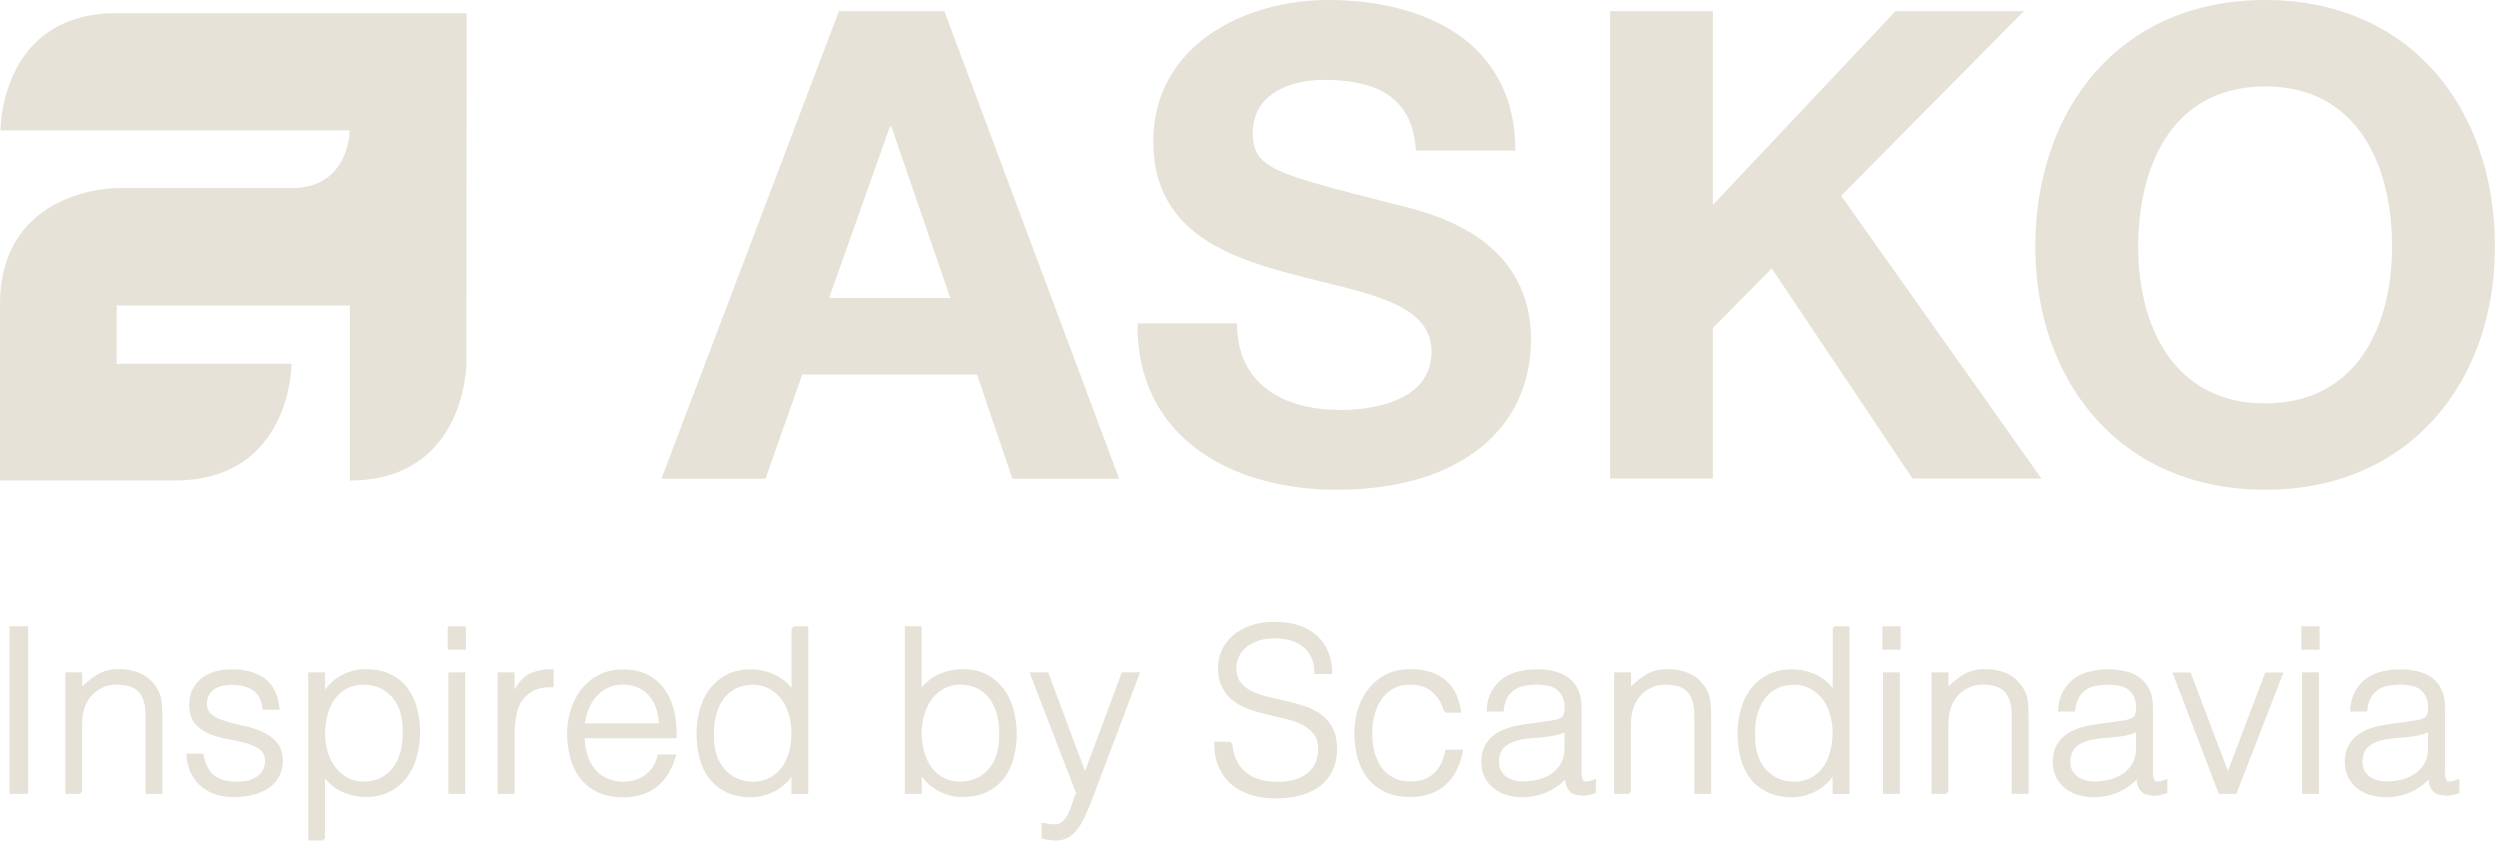<?xml version="1.0" encoding="UTF-8"?> <svg xmlns="http://www.w3.org/2000/svg" width="149" height="51" viewBox="0 0 149 51" fill="none"><path d="M27.812 0.778L27.799 21.629C27.799 21.629 27.799 28.637 20.851 28.637V18.211H6.955V21.682H17.38C17.38 21.682 17.38 28.637 10.405 28.637H0V18.158C0 11.21 6.948 11.21 6.948 11.21H17.373C20.851 11.21 20.838 7.773 20.838 7.773H0.027C0.027 7.773 -0.007 0.785 6.941 0.785H27.812V0.778ZM50 0.665H56.283L66.701 28.53H60.339L58.231 22.327H47.812L45.625 28.53H39.421L50 0.665ZM49.414 17.759H56.635L53.124 7.533H53.045L49.414 17.759ZM73.729 19.282C73.729 22.992 76.615 24.435 79.893 24.435C82.04 24.435 85.318 23.81 85.318 20.957C85.318 17.952 81.143 17.447 77.047 16.35C72.912 15.259 68.736 13.657 68.736 8.431C68.736 2.733 74.122 0 79.155 0C84.966 0 90.318 2.54 90.318 8.976H84.388C84.195 5.618 81.814 4.761 78.882 4.761C76.927 4.761 74.667 5.578 74.667 7.919C74.667 10.066 75.997 10.339 82.978 12.134C85.006 12.639 91.249 13.929 91.249 20.253C91.249 25.366 87.233 29.189 79.66 29.189C73.497 29.189 67.719 26.143 67.799 19.275H73.729V19.282ZM95.963 0.665H102.087V12.214L112.971 0.665H120.624L109.733 11.669L121.674 28.524H113.988L105.597 15.997L102.087 19.548V28.524H95.963V0.665Z" fill="#E6E2D7"></path><path d="M135.001 0C143.625 0 148.698 6.436 148.698 14.714C148.698 22.753 143.625 29.189 135.001 29.189C126.378 29.189 121.305 22.753 121.305 14.714C121.305 6.443 126.378 0 135.001 0ZM135.001 24.042C140.507 24.042 142.568 19.361 142.568 14.714C142.568 9.834 140.5 5.153 135.001 5.153C129.503 5.153 127.435 9.834 127.435 14.714C127.435 19.355 129.503 24.042 135.001 24.042Z" fill="#E6E2D7"></path><path d="M0.656 47.22V37.42H1.587V47.22H0.656Z" fill="#E6E2D7" stroke="#E6E2D7" stroke-width="0.188"></path><path d="M4.806 47.22H3.988V40.166H4.806V41.143C5.132 40.797 5.471 40.518 5.823 40.298C6.176 40.079 6.595 39.973 7.08 39.973C7.519 39.973 7.918 40.046 8.29 40.199C8.662 40.352 8.975 40.611 9.228 40.983C9.4 41.236 9.5 41.502 9.533 41.768C9.567 42.034 9.58 42.313 9.58 42.606V47.22H8.769V42.619C8.769 41.981 8.629 41.508 8.343 41.189C8.064 40.87 7.592 40.711 6.94 40.711C6.688 40.711 6.455 40.751 6.249 40.824C6.043 40.904 5.85 41.003 5.684 41.13C5.518 41.256 5.371 41.402 5.252 41.568C5.132 41.735 5.045 41.907 4.979 42.087C4.899 42.313 4.846 42.532 4.826 42.739C4.806 42.945 4.799 43.177 4.799 43.417V47.22H4.806Z" fill="#E6E2D7" stroke="#E6E2D7" stroke-width="0.188"></path><path d="M12.041 45.018C12.167 45.623 12.4 46.055 12.726 46.307C13.058 46.56 13.53 46.68 14.149 46.68C14.448 46.68 14.707 46.647 14.927 46.573C15.146 46.5 15.325 46.401 15.465 46.281C15.605 46.161 15.711 46.022 15.784 45.869C15.857 45.716 15.891 45.55 15.891 45.377C15.891 45.031 15.778 44.778 15.558 44.605C15.339 44.439 15.059 44.306 14.72 44.213C14.381 44.12 14.022 44.033 13.63 43.967C13.238 43.901 12.879 43.794 12.54 43.661C12.2 43.528 11.921 43.329 11.702 43.076C11.482 42.823 11.369 42.464 11.369 41.999C11.369 41.407 11.582 40.928 12.014 40.55C12.447 40.17 13.058 39.984 13.843 39.984C14.607 39.984 15.226 40.157 15.704 40.496C16.183 40.835 16.469 41.407 16.569 42.205H15.738C15.665 41.66 15.458 41.274 15.119 41.055C14.78 40.835 14.348 40.722 13.829 40.722C13.311 40.722 12.918 40.835 12.646 41.055C12.373 41.281 12.24 41.574 12.24 41.932C12.24 42.252 12.353 42.491 12.573 42.664C12.792 42.83 13.072 42.97 13.411 43.069C13.743 43.176 14.109 43.269 14.501 43.349C14.893 43.428 15.252 43.548 15.591 43.694C15.924 43.847 16.203 44.047 16.429 44.3C16.649 44.552 16.762 44.904 16.762 45.363C16.762 45.702 16.688 45.995 16.542 46.254C16.396 46.514 16.196 46.726 15.944 46.899C15.691 47.072 15.385 47.198 15.04 47.285C14.687 47.371 14.308 47.411 13.889 47.411C13.47 47.411 13.105 47.351 12.779 47.225C12.46 47.105 12.181 46.932 11.954 46.713C11.728 46.494 11.549 46.241 11.422 45.948C11.296 45.656 11.223 45.343 11.203 45.011H12.041V45.018Z" fill="#E6E2D7" stroke="#E6E2D7" stroke-width="0.188"></path><path d="M19.283 43.723C19.283 44.122 19.336 44.501 19.449 44.86C19.555 45.219 19.715 45.531 19.921 45.797C20.127 46.063 20.373 46.276 20.672 46.435C20.965 46.595 21.304 46.675 21.676 46.675C22.095 46.675 22.461 46.588 22.773 46.422C23.086 46.256 23.345 46.023 23.545 45.737C23.744 45.445 23.89 45.106 23.983 44.72C24.076 44.334 24.11 43.915 24.09 43.477C24.09 43.031 24.03 42.639 23.904 42.3C23.784 41.961 23.611 41.675 23.392 41.435C23.172 41.203 22.92 41.017 22.627 40.897C22.334 40.777 22.015 40.711 21.676 40.711C21.297 40.711 20.951 40.791 20.652 40.943C20.353 41.096 20.101 41.309 19.901 41.575C19.701 41.841 19.549 42.16 19.442 42.526C19.336 42.898 19.283 43.297 19.283 43.723ZM19.283 49.999H18.465V40.166H19.283V41.402H19.309C19.429 41.176 19.582 40.97 19.768 40.791C19.954 40.611 20.16 40.458 20.38 40.338C20.599 40.219 20.832 40.132 21.065 40.066C21.297 40.006 21.53 39.973 21.756 39.973C22.328 39.973 22.813 40.066 23.212 40.259C23.611 40.451 23.944 40.711 24.196 41.043C24.456 41.376 24.642 41.768 24.761 42.22C24.881 42.672 24.941 43.157 24.941 43.676C24.941 44.168 24.874 44.64 24.748 45.092C24.622 45.544 24.429 45.943 24.17 46.282C23.91 46.621 23.584 46.894 23.192 47.1C22.8 47.306 22.334 47.406 21.796 47.406C21.297 47.406 20.819 47.293 20.36 47.074C19.901 46.854 19.542 46.522 19.276 46.09V49.999H19.283Z" fill="#E6E2D7" stroke="#E6E2D7" stroke-width="0.188"></path><path d="M26.817 47.22V40.166H27.635V47.22H26.817ZM26.777 38.63V37.42H27.675V38.63H26.777Z" fill="#E6E2D7" stroke="#E6E2D7" stroke-width="0.188"></path><path d="M30.576 47.219H29.758V40.165H30.576V41.488H30.602C30.828 40.923 31.121 40.53 31.48 40.311C31.839 40.092 32.311 39.978 32.903 39.978V40.863C32.437 40.856 32.058 40.929 31.759 41.082C31.46 41.235 31.221 41.448 31.041 41.707C30.861 41.973 30.742 42.279 30.675 42.638C30.609 42.997 30.576 43.369 30.576 43.762V47.219Z" fill="#E6E2D7" stroke="#E6E2D7" stroke-width="0.188"></path><path d="M39.353 43.204C39.353 42.858 39.307 42.532 39.207 42.233C39.114 41.927 38.974 41.668 38.788 41.442C38.602 41.222 38.369 41.043 38.09 40.91C37.811 40.777 37.485 40.71 37.126 40.71C36.76 40.71 36.441 40.777 36.168 40.916C35.889 41.049 35.657 41.236 35.457 41.462C35.264 41.688 35.105 41.954 34.985 42.253C34.865 42.552 34.792 42.871 34.752 43.204H39.353ZM34.752 43.888C34.752 44.267 34.805 44.633 34.905 44.972C35.005 45.311 35.151 45.611 35.351 45.856C35.544 46.109 35.796 46.309 36.095 46.455C36.395 46.601 36.74 46.681 37.133 46.681C37.671 46.681 38.123 46.541 38.509 46.262C38.888 45.983 39.147 45.584 39.273 45.065H40.184C40.085 45.398 39.952 45.71 39.792 45.996C39.626 46.282 39.426 46.535 39.18 46.747C38.934 46.96 38.642 47.126 38.309 47.246C37.97 47.366 37.585 47.426 37.139 47.426C36.574 47.426 36.089 47.333 35.683 47.14C35.278 46.947 34.938 46.688 34.672 46.355C34.407 46.023 34.214 45.63 34.087 45.185C33.961 44.733 33.895 44.254 33.895 43.736C33.895 43.217 33.968 42.731 34.121 42.279C34.273 41.827 34.486 41.428 34.759 41.089C35.038 40.75 35.371 40.484 35.776 40.285C36.175 40.092 36.627 39.992 37.139 39.992C38.11 39.992 38.874 40.325 39.426 40.996C39.978 41.661 40.251 42.632 40.244 43.902H34.752V43.888Z" fill="#E6E2D7" stroke="#E6E2D7" stroke-width="0.188"></path><path d="M47.264 43.67C47.264 43.271 47.211 42.892 47.097 42.533C46.991 42.174 46.831 41.861 46.625 41.595C46.419 41.33 46.173 41.117 45.874 40.957C45.581 40.797 45.242 40.718 44.877 40.718C44.451 40.718 44.079 40.804 43.773 40.97C43.467 41.137 43.208 41.369 43.008 41.655C42.809 41.948 42.663 42.287 42.57 42.672C42.477 43.058 42.443 43.477 42.463 43.916C42.463 44.361 42.523 44.754 42.649 45.093C42.769 45.432 42.942 45.724 43.161 45.957C43.381 46.19 43.633 46.369 43.926 46.496C44.218 46.615 44.538 46.682 44.877 46.682C45.256 46.682 45.601 46.602 45.901 46.449C46.2 46.296 46.453 46.083 46.652 45.817C46.851 45.551 47.004 45.232 47.111 44.867C47.211 44.494 47.264 44.095 47.264 43.67ZM47.264 37.42H48.081V47.227H47.264V45.99H47.237C47.117 46.23 46.965 46.436 46.778 46.609C46.592 46.788 46.386 46.934 46.167 47.054C45.941 47.174 45.715 47.26 45.482 47.327C45.249 47.393 45.016 47.42 44.79 47.42C44.218 47.42 43.733 47.327 43.334 47.134C42.935 46.941 42.603 46.682 42.35 46.349C42.091 46.017 41.905 45.625 41.785 45.172C41.665 44.72 41.605 44.235 41.605 43.716C41.605 43.224 41.672 42.752 41.798 42.3C41.925 41.848 42.117 41.449 42.377 41.11C42.636 40.771 42.962 40.498 43.354 40.292C43.746 40.086 44.212 39.986 44.75 39.986C45.249 39.986 45.728 40.099 46.187 40.319C46.645 40.545 47.004 40.871 47.27 41.309V37.42H47.264Z" fill="#E6E2D7" stroke="#E6E2D7" stroke-width="0.188"></path><path d="M54.837 43.671C54.837 44.096 54.891 44.495 54.997 44.861C55.103 45.227 55.256 45.546 55.456 45.812C55.655 46.078 55.908 46.29 56.207 46.443C56.506 46.596 56.845 46.676 57.231 46.676C57.577 46.676 57.896 46.616 58.182 46.49C58.474 46.37 58.727 46.191 58.946 45.951C59.166 45.712 59.332 45.426 59.458 45.087C59.578 44.748 59.645 44.355 59.645 43.91C59.664 43.465 59.624 43.052 59.538 42.667C59.445 42.281 59.299 41.942 59.099 41.649C58.9 41.357 58.641 41.131 58.328 40.965C58.016 40.798 57.65 40.712 57.231 40.712C56.859 40.712 56.526 40.792 56.234 40.951C55.941 41.111 55.688 41.324 55.482 41.59C55.276 41.855 55.123 42.168 55.01 42.527C54.891 42.893 54.837 43.272 54.837 43.671ZM54.837 47.221H54.02V37.414H54.837V41.297C55.103 40.858 55.462 40.532 55.921 40.306C56.38 40.087 56.859 39.974 57.357 39.974C57.896 39.974 58.355 40.074 58.754 40.28C59.146 40.486 59.478 40.758 59.731 41.097C59.99 41.437 60.183 41.836 60.309 42.288C60.436 42.74 60.502 43.212 60.502 43.704C60.502 44.222 60.442 44.708 60.323 45.16C60.203 45.612 60.017 46.004 59.758 46.337C59.498 46.669 59.172 46.929 58.773 47.121C58.374 47.314 57.889 47.407 57.317 47.407C57.091 47.407 56.859 47.374 56.626 47.314C56.386 47.248 56.16 47.161 55.941 47.042C55.722 46.922 55.516 46.776 55.329 46.596C55.143 46.417 54.99 46.211 54.871 45.978H54.844V47.221H54.837Z" fill="#E6E2D7" stroke="#E6E2D7" stroke-width="0.188"></path><path d="M62.181 49.142C62.287 49.162 62.4 49.175 62.513 49.195C62.626 49.215 62.739 49.222 62.859 49.222C63.085 49.222 63.271 49.149 63.418 49.002C63.564 48.856 63.684 48.683 63.777 48.477C63.87 48.271 63.95 48.058 64.016 47.839C64.082 47.613 64.156 47.427 64.235 47.274L61.496 40.166H62.407L64.668 46.223L66.928 40.166H67.812L65.186 47.127C65.02 47.573 64.867 47.972 64.714 48.324C64.561 48.677 64.408 48.982 64.235 49.228C64.069 49.481 63.883 49.667 63.677 49.8C63.471 49.933 63.231 50 62.946 50C62.799 50 62.66 49.993 62.533 49.973C62.4 49.953 62.281 49.933 62.174 49.907V49.142H62.181Z" fill="#E6E2D7" stroke="#E6E2D7" stroke-width="0.188"></path><path d="M73.345 44.293C73.379 44.725 73.478 45.098 73.638 45.404C73.797 45.709 74.004 45.956 74.249 46.148C74.502 46.341 74.788 46.474 75.114 46.56C75.44 46.647 75.792 46.687 76.164 46.687C76.603 46.687 76.975 46.634 77.295 46.521C77.614 46.414 77.873 46.261 78.073 46.075C78.272 45.889 78.418 45.676 78.518 45.43C78.611 45.184 78.658 44.925 78.658 44.652C78.658 44.273 78.571 43.961 78.398 43.728C78.225 43.495 77.999 43.303 77.727 43.15C77.448 42.997 77.135 42.877 76.776 42.791C76.417 42.697 76.051 42.611 75.672 42.525C75.293 42.438 74.928 42.339 74.569 42.219C74.21 42.099 73.89 41.94 73.618 41.74C73.339 41.541 73.119 41.281 72.946 40.969C72.773 40.656 72.687 40.257 72.687 39.779C72.687 39.446 72.76 39.114 72.9 38.801C73.039 38.482 73.252 38.203 73.525 37.957C73.804 37.711 74.15 37.518 74.569 37.372C74.987 37.225 75.466 37.152 76.011 37.152C76.563 37.152 77.049 37.232 77.461 37.385C77.873 37.538 78.219 37.751 78.492 38.017C78.764 38.283 78.97 38.595 79.103 38.947C79.236 39.3 79.309 39.679 79.309 40.078H78.425C78.425 39.706 78.359 39.386 78.225 39.114C78.093 38.841 77.913 38.622 77.687 38.449C77.461 38.276 77.202 38.15 76.909 38.07C76.617 37.99 76.317 37.95 76.011 37.95C75.539 37.95 75.14 38.017 74.821 38.15C74.502 38.283 74.243 38.449 74.05 38.662C73.857 38.868 73.731 39.1 73.658 39.353C73.585 39.606 73.571 39.858 73.618 40.118C73.671 40.437 73.797 40.69 73.997 40.882C74.196 41.075 74.442 41.228 74.735 41.354C75.027 41.474 75.347 41.574 75.692 41.654C76.045 41.733 76.397 41.813 76.763 41.9C77.129 41.986 77.481 42.086 77.82 42.206C78.159 42.325 78.465 42.485 78.724 42.684C78.99 42.884 79.196 43.143 79.356 43.456C79.515 43.768 79.595 44.16 79.595 44.632C79.595 45.543 79.283 46.241 78.658 46.74C78.033 47.239 77.148 47.491 76.018 47.491C75.513 47.491 75.041 47.425 74.602 47.292C74.163 47.159 73.791 46.959 73.472 46.694C73.152 46.428 72.906 46.095 72.727 45.696C72.547 45.304 72.461 44.838 72.461 44.3H73.345V44.293Z" fill="#E6E2D7" stroke="#E6E2D7" stroke-width="0.188"></path><path d="M86.158 42.386C86.012 41.861 85.766 41.449 85.407 41.156C85.055 40.864 84.602 40.711 84.057 40.711C83.638 40.711 83.279 40.797 82.98 40.97C82.681 41.143 82.435 41.369 82.242 41.655C82.049 41.941 81.91 42.26 81.823 42.619C81.73 42.978 81.69 43.337 81.69 43.703C81.69 44.075 81.73 44.441 81.817 44.793C81.903 45.145 82.043 45.465 82.229 45.744C82.421 46.023 82.668 46.249 82.967 46.415C83.266 46.582 83.632 46.668 84.057 46.668C84.662 46.668 85.154 46.502 85.52 46.163C85.886 45.83 86.118 45.365 86.218 44.773H87.089C87.016 45.165 86.903 45.518 86.743 45.844C86.584 46.163 86.378 46.442 86.132 46.675C85.879 46.907 85.586 47.087 85.241 47.213C84.895 47.34 84.503 47.406 84.057 47.406C83.492 47.406 83.007 47.313 82.601 47.12C82.195 46.927 81.856 46.668 81.59 46.336C81.325 46.003 81.132 45.611 81.005 45.159C80.879 44.707 80.812 44.221 80.812 43.703C80.812 43.211 80.886 42.745 81.025 42.293C81.165 41.841 81.371 41.449 81.644 41.103C81.916 40.757 82.255 40.485 82.661 40.279C83.067 40.072 83.532 39.973 84.057 39.973C84.875 39.973 85.533 40.166 86.038 40.558C86.544 40.95 86.856 41.555 86.983 42.38H86.158V42.386Z" fill="#E6E2D7" stroke="#E6E2D7" stroke-width="0.188"></path><path d="M93.346 43.515C93 43.661 92.654 43.754 92.295 43.801C91.943 43.847 91.59 43.881 91.231 43.907C90.606 43.954 90.114 44.093 89.769 44.326C89.416 44.566 89.243 44.918 89.243 45.403C89.243 45.623 89.283 45.809 89.37 45.968C89.456 46.128 89.569 46.261 89.709 46.361C89.848 46.46 90.014 46.54 90.201 46.593C90.387 46.647 90.573 46.666 90.766 46.666C91.092 46.666 91.411 46.627 91.717 46.547C92.022 46.467 92.302 46.341 92.541 46.175C92.781 46.008 92.973 45.795 93.12 45.536C93.266 45.277 93.339 44.971 93.339 44.619V43.515H93.346ZM91.969 43.109C92.122 43.089 92.308 43.063 92.521 43.03C92.734 42.996 92.907 42.943 93.046 42.877C93.179 42.81 93.266 42.704 93.299 42.557C93.332 42.405 93.346 42.272 93.346 42.145C93.346 41.726 93.213 41.387 92.947 41.115C92.681 40.849 92.229 40.716 91.59 40.716C91.311 40.716 91.052 40.742 90.812 40.789C90.58 40.835 90.367 40.922 90.194 41.048C90.014 41.168 89.868 41.334 89.755 41.54C89.642 41.746 89.569 41.999 89.529 42.312H88.698C88.725 41.893 88.818 41.54 88.984 41.241C89.15 40.949 89.356 40.709 89.616 40.516C89.875 40.33 90.174 40.197 90.513 40.111C90.852 40.024 91.211 39.984 91.597 39.984C91.949 39.984 92.282 40.024 92.601 40.097C92.913 40.177 93.186 40.297 93.419 40.463C93.651 40.629 93.831 40.855 93.964 41.135C94.097 41.414 94.163 41.76 94.163 42.172V46.015C94.163 46.334 94.223 46.533 94.336 46.62C94.449 46.706 94.675 46.686 95.021 46.56V47.198C94.955 47.218 94.862 47.245 94.742 47.278C94.622 47.311 94.502 47.331 94.383 47.331C94.257 47.331 94.13 47.318 94.017 47.291C93.884 47.272 93.771 47.232 93.691 47.165C93.612 47.099 93.545 47.012 93.492 46.919C93.439 46.826 93.406 46.72 93.392 46.607C93.372 46.494 93.366 46.374 93.366 46.248C93.02 46.627 92.627 46.919 92.182 47.119C91.737 47.318 91.258 47.418 90.739 47.418C90.433 47.418 90.134 47.378 89.848 47.298C89.562 47.218 89.31 47.092 89.09 46.919C88.871 46.746 88.698 46.533 88.572 46.288C88.445 46.035 88.379 45.742 88.379 45.397C88.379 44.2 89.203 43.488 90.846 43.269L91.969 43.109Z" fill="#E6E2D7" stroke="#E6E2D7" stroke-width="0.188"></path><path d="M97.115 47.22H96.297V40.166H97.115V41.143C97.441 40.797 97.78 40.518 98.132 40.298C98.484 40.079 98.903 39.973 99.389 39.973C99.821 39.973 100.226 40.046 100.599 40.199C100.971 40.352 101.284 40.611 101.536 40.983C101.709 41.236 101.809 41.502 101.842 41.768C101.875 42.034 101.889 42.313 101.889 42.606V47.22H101.071V42.619C101.071 41.981 100.931 41.508 100.652 41.189C100.373 40.87 99.901 40.711 99.249 40.711C98.996 40.711 98.764 40.751 98.558 40.824C98.351 40.904 98.159 41.003 97.992 41.13C97.826 41.256 97.68 41.402 97.56 41.568C97.441 41.735 97.354 41.907 97.288 42.087C97.208 42.313 97.155 42.532 97.135 42.739C97.115 42.945 97.108 43.177 97.108 43.417V47.22H97.115Z" fill="#E6E2D7" stroke="#E6E2D7" stroke-width="0.188"></path><path d="M109.317 43.67C109.317 43.271 109.264 42.892 109.151 42.533C109.045 42.174 108.885 41.861 108.679 41.595C108.473 41.33 108.227 41.117 107.928 40.957C107.635 40.797 107.296 40.718 106.924 40.718C106.498 40.718 106.132 40.804 105.82 40.97C105.514 41.137 105.255 41.369 105.055 41.655C104.856 41.948 104.71 42.287 104.616 42.672C104.523 43.058 104.49 43.477 104.51 43.916C104.51 44.361 104.57 44.754 104.696 45.093C104.816 45.432 104.989 45.724 105.208 45.957C105.428 46.19 105.68 46.369 105.973 46.496C106.265 46.615 106.578 46.682 106.924 46.682C107.303 46.682 107.648 46.602 107.948 46.449C108.247 46.296 108.499 46.083 108.699 45.817C108.898 45.551 109.051 45.232 109.158 44.867C109.264 44.494 109.317 44.095 109.317 43.67ZM109.317 37.42H110.135V47.227H109.317V45.99H109.291C109.171 46.23 109.018 46.436 108.832 46.609C108.646 46.788 108.44 46.934 108.22 47.054C108.001 47.174 107.768 47.26 107.535 47.327C107.296 47.393 107.07 47.42 106.844 47.42C106.272 47.42 105.787 47.327 105.388 47.134C104.989 46.941 104.656 46.682 104.397 46.349C104.138 46.017 103.952 45.625 103.832 45.172C103.712 44.72 103.652 44.235 103.652 43.716C103.652 43.224 103.712 42.752 103.845 42.3C103.971 41.848 104.164 41.449 104.424 41.11C104.683 40.771 105.009 40.498 105.408 40.292C105.8 40.086 106.265 39.986 106.804 39.986C107.303 39.986 107.781 40.099 108.24 40.319C108.699 40.545 109.058 40.871 109.324 41.309V37.42H109.317Z" fill="#E6E2D7" stroke="#E6E2D7" stroke-width="0.188"></path><path d="M112.321 47.22V40.166H113.139V47.22H112.321ZM112.281 38.63V37.42H113.179V38.63H112.281Z" fill="#E6E2D7" stroke="#E6E2D7" stroke-width="0.188"></path><path d="M116.033 47.22H115.215V40.166H116.033V41.143C116.358 40.797 116.698 40.518 117.05 40.298C117.402 40.079 117.821 39.973 118.307 39.973C118.745 39.973 119.144 40.046 119.517 40.199C119.889 40.352 120.202 40.611 120.454 40.983C120.627 41.236 120.727 41.502 120.76 41.768C120.793 42.034 120.807 42.313 120.807 42.606V47.22H119.989V42.619C119.989 41.981 119.849 41.508 119.57 41.189C119.291 40.87 118.819 40.711 118.167 40.711C117.914 40.711 117.682 40.751 117.475 40.824C117.269 40.904 117.077 41.003 116.91 41.13C116.744 41.256 116.598 41.402 116.478 41.568C116.358 41.735 116.272 41.907 116.206 42.087C116.126 42.313 116.073 42.532 116.053 42.739C116.033 42.945 116.026 43.177 116.026 43.417V47.22H116.033Z" fill="#E6E2D7" stroke="#E6E2D7" stroke-width="0.188"></path><path d="M127.404 43.515C127.058 43.661 126.713 43.754 126.354 43.801C126.001 43.847 125.642 43.881 125.29 43.907C124.665 43.954 124.173 44.093 123.827 44.326C123.475 44.566 123.302 44.918 123.302 45.403C123.302 45.623 123.342 45.809 123.428 45.968C123.515 46.128 123.628 46.261 123.767 46.361C123.907 46.467 124.073 46.54 124.259 46.593C124.445 46.647 124.632 46.666 124.824 46.666C125.15 46.666 125.469 46.627 125.775 46.547C126.081 46.467 126.36 46.341 126.6 46.175C126.839 46.008 127.032 45.795 127.178 45.536C127.324 45.277 127.398 44.971 127.398 44.619V43.515H127.404ZM126.028 43.109C126.181 43.089 126.367 43.063 126.58 43.03C126.793 42.996 126.965 42.943 127.105 42.877C127.238 42.81 127.324 42.704 127.358 42.557C127.391 42.405 127.404 42.272 127.404 42.145C127.404 41.726 127.271 41.387 127.005 41.115C126.739 40.849 126.287 40.716 125.649 40.716C125.37 40.716 125.11 40.742 124.871 40.789C124.638 40.835 124.426 40.922 124.253 41.048C124.073 41.168 123.927 41.334 123.814 41.54C123.701 41.746 123.628 41.999 123.588 42.312H122.757C122.783 41.893 122.876 41.54 123.043 41.241C123.209 40.949 123.415 40.709 123.674 40.516C123.933 40.33 124.233 40.197 124.572 40.111C124.911 40.024 125.27 39.984 125.656 39.984C126.008 39.984 126.34 40.024 126.66 40.097C126.972 40.177 127.245 40.297 127.477 40.463C127.71 40.629 127.89 40.855 128.023 41.135C128.156 41.414 128.222 41.76 128.222 42.172V46.015C128.222 46.334 128.282 46.533 128.395 46.62C128.508 46.706 128.734 46.686 129.08 46.56V47.198C129.013 47.218 128.92 47.245 128.8 47.278C128.681 47.311 128.561 47.331 128.441 47.331C128.315 47.331 128.189 47.318 128.076 47.291C127.943 47.272 127.83 47.232 127.75 47.165C127.67 47.099 127.604 47.012 127.55 46.919C127.504 46.826 127.464 46.72 127.451 46.607C127.431 46.494 127.424 46.374 127.424 46.248C127.078 46.627 126.686 46.919 126.241 47.119C125.795 47.318 125.316 47.418 124.798 47.418C124.492 47.418 124.193 47.378 123.907 47.298C123.621 47.218 123.368 47.092 123.149 46.919C122.93 46.746 122.757 46.533 122.63 46.288C122.504 46.035 122.438 45.742 122.438 45.397C122.438 44.2 123.262 43.488 124.904 43.269L126.028 43.109Z" fill="#E6E2D7" stroke="#E6E2D7" stroke-width="0.188"></path><path d="M129.613 40.174H130.498L132.785 46.218L135.072 40.174H135.956L133.224 47.222H132.306L129.613 40.174Z" fill="#E6E2D7" stroke="#E6E2D7" stroke-width="0.188"></path><path d="M137.298 47.22V40.166H138.116V47.22H137.298ZM137.258 38.63V37.42H138.155V38.63H137.258Z" fill="#E6E2D7" stroke="#E6E2D7" stroke-width="0.188"></path><path d="M144.81 43.515C144.465 43.661 144.119 43.754 143.76 43.801C143.408 43.847 143.055 43.881 142.696 43.907C142.071 43.954 141.579 44.093 141.233 44.326C140.881 44.566 140.708 44.918 140.708 45.403C140.708 45.623 140.748 45.809 140.834 45.968C140.921 46.128 141.034 46.261 141.174 46.361C141.313 46.467 141.479 46.54 141.666 46.593C141.852 46.647 142.038 46.666 142.231 46.666C142.556 46.666 142.876 46.627 143.181 46.547C143.487 46.467 143.767 46.341 144.006 46.175C144.245 46.008 144.438 45.795 144.584 45.536C144.731 45.277 144.804 44.971 144.804 44.619V43.515H144.81ZM143.434 43.109C143.587 43.089 143.773 43.063 143.986 43.03C144.199 42.996 144.372 42.943 144.511 42.877C144.644 42.81 144.731 42.704 144.764 42.557C144.797 42.405 144.81 42.272 144.81 42.145C144.81 41.726 144.677 41.387 144.412 41.115C144.146 40.849 143.693 40.716 143.055 40.716C142.776 40.716 142.517 40.742 142.277 40.789C142.045 40.835 141.832 40.922 141.659 41.048C141.479 41.168 141.333 41.334 141.22 41.54C141.107 41.746 141.034 41.999 140.994 42.312H140.163C140.189 41.893 140.283 41.54 140.449 41.241C140.615 40.949 140.821 40.709 141.08 40.516C141.34 40.33 141.639 40.197 141.978 40.111C142.317 40.024 142.676 39.984 143.062 39.984C143.414 39.984 143.747 40.024 144.066 40.097C144.378 40.177 144.651 40.297 144.884 40.463C145.116 40.629 145.296 40.855 145.429 41.135C145.562 41.414 145.628 41.76 145.628 42.172V46.015C145.628 46.334 145.688 46.533 145.801 46.62C145.914 46.706 146.14 46.686 146.486 46.56V47.198C146.419 47.218 146.326 47.245 146.207 47.278C146.087 47.311 145.961 47.331 145.848 47.331C145.721 47.331 145.595 47.318 145.482 47.291C145.349 47.272 145.236 47.232 145.156 47.165C145.076 47.099 145.01 47.012 144.957 46.919C144.904 46.826 144.87 46.72 144.857 46.607C144.837 46.494 144.83 46.374 144.83 46.248C144.485 46.627 144.092 46.919 143.647 47.119C143.201 47.318 142.723 47.418 142.204 47.418C141.898 47.418 141.599 47.378 141.313 47.298C141.027 47.218 140.775 47.092 140.555 46.919C140.336 46.746 140.163 46.533 140.037 46.288C139.91 46.035 139.844 45.742 139.844 45.397C139.844 44.2 140.668 43.488 142.31 43.269L143.434 43.109Z" fill="#E6E2D7" stroke="#E6E2D7" stroke-width="0.188"></path></svg> 